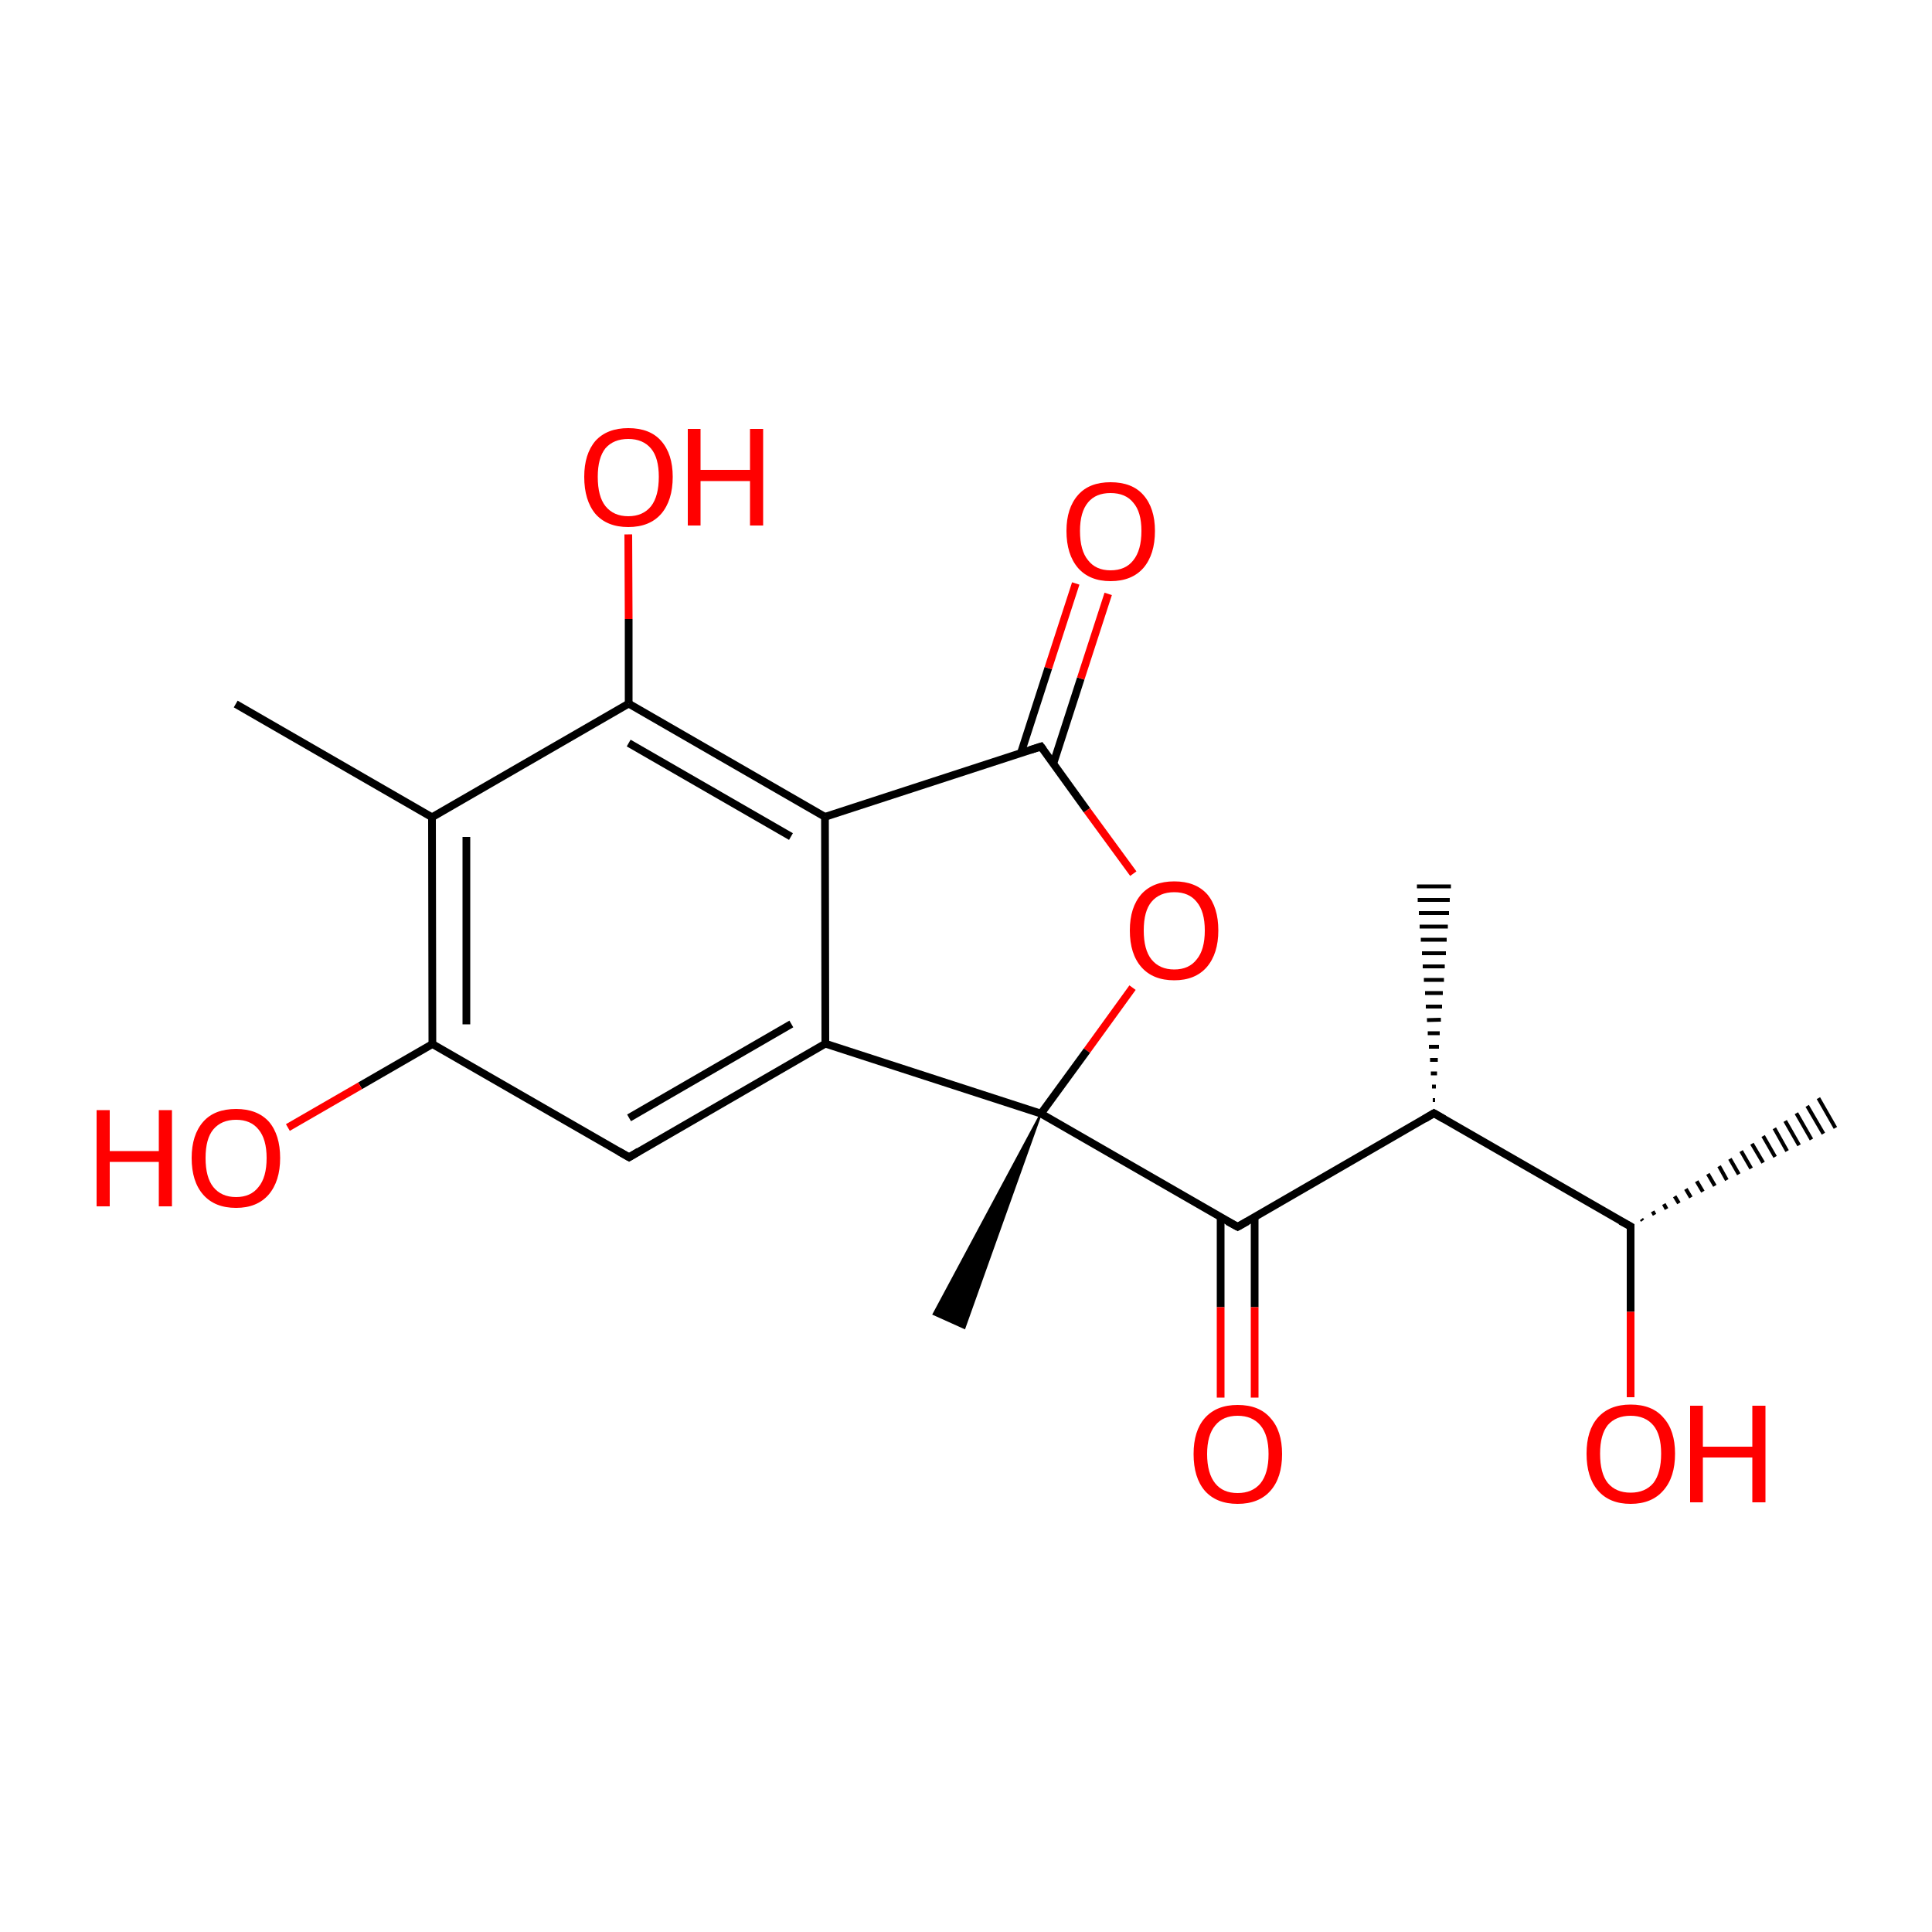
<svg version='1.1' baseProfile='full'
              xmlns='http://www.w3.org/2000/svg'
                      xmlns:rdkit='http://www.rdkit.org/xml'
                      xmlns:xlink='http://www.w3.org/1999/xlink'
                  xml:space='preserve'
width='500px' height='500px' viewBox='0 0 500 500'>
<!-- END OF HEADER -->
<rect style='opacity:1.0;fill:#FFFFFF;stroke:none' width='500.0' height='500.0' x='0.0' y='0.0'> </rect>
<path class='bond-0 atom-0 atom-1' d='M 61.0,182.2 L 111.8,211.5' style='fill:none;fill-rule:evenodd;stroke:#000000;stroke-width:2.0px;stroke-linecap:butt;stroke-linejoin:miter;stroke-opacity:1' />
<path class='bond-1 atom-1 atom-2' d='M 111.8,211.5 L 111.9,270.2' style='fill:none;fill-rule:evenodd;stroke:#000000;stroke-width:2.0px;stroke-linecap:butt;stroke-linejoin:miter;stroke-opacity:1' />
<path class='bond-1 atom-1 atom-2' d='M 120.7,216.6 L 120.7,265.1' style='fill:none;fill-rule:evenodd;stroke:#000000;stroke-width:2.0px;stroke-linecap:butt;stroke-linejoin:miter;stroke-opacity:1' />
<path class='bond-2 atom-2 atom-3' d='M 111.9,270.2 L 93.2,281.0' style='fill:none;fill-rule:evenodd;stroke:#000000;stroke-width:2.0px;stroke-linecap:butt;stroke-linejoin:miter;stroke-opacity:1' />
<path class='bond-2 atom-2 atom-3' d='M 93.2,281.0 L 74.5,291.8' style='fill:none;fill-rule:evenodd;stroke:#FF0000;stroke-width:2.0px;stroke-linecap:butt;stroke-linejoin:miter;stroke-opacity:1' />
<path class='bond-3 atom-2 atom-4' d='M 111.9,270.2 L 162.8,299.5' style='fill:none;fill-rule:evenodd;stroke:#000000;stroke-width:2.0px;stroke-linecap:butt;stroke-linejoin:miter;stroke-opacity:1' />
<path class='bond-4 atom-4 atom-5' d='M 162.8,299.5 L 213.6,270.1' style='fill:none;fill-rule:evenodd;stroke:#000000;stroke-width:2.0px;stroke-linecap:butt;stroke-linejoin:miter;stroke-opacity:1' />
<path class='bond-4 atom-4 atom-5' d='M 162.8,289.3 L 204.8,265.0' style='fill:none;fill-rule:evenodd;stroke:#000000;stroke-width:2.0px;stroke-linecap:butt;stroke-linejoin:miter;stroke-opacity:1' />
<path class='bond-5 atom-5 atom-6' d='M 213.6,270.1 L 213.5,211.4' style='fill:none;fill-rule:evenodd;stroke:#000000;stroke-width:2.0px;stroke-linecap:butt;stroke-linejoin:miter;stroke-opacity:1' />
<path class='bond-6 atom-6 atom-7' d='M 213.5,211.4 L 162.7,182.1' style='fill:none;fill-rule:evenodd;stroke:#000000;stroke-width:2.0px;stroke-linecap:butt;stroke-linejoin:miter;stroke-opacity:1' />
<path class='bond-6 atom-6 atom-7' d='M 204.7,216.5 L 162.7,192.3' style='fill:none;fill-rule:evenodd;stroke:#000000;stroke-width:2.0px;stroke-linecap:butt;stroke-linejoin:miter;stroke-opacity:1' />
<path class='bond-7 atom-7 atom-8' d='M 162.7,182.1 L 162.7,160.2' style='fill:none;fill-rule:evenodd;stroke:#000000;stroke-width:2.0px;stroke-linecap:butt;stroke-linejoin:miter;stroke-opacity:1' />
<path class='bond-7 atom-7 atom-8' d='M 162.7,160.2 L 162.6,138.3' style='fill:none;fill-rule:evenodd;stroke:#FF0000;stroke-width:2.0px;stroke-linecap:butt;stroke-linejoin:miter;stroke-opacity:1' />
<path class='bond-8 atom-6 atom-9' d='M 213.5,211.4 L 269.4,193.2' style='fill:none;fill-rule:evenodd;stroke:#000000;stroke-width:2.0px;stroke-linecap:butt;stroke-linejoin:miter;stroke-opacity:1' />
<path class='bond-9 atom-9 atom-10' d='M 272.6,197.6 L 279.7,175.6' style='fill:none;fill-rule:evenodd;stroke:#000000;stroke-width:2.0px;stroke-linecap:butt;stroke-linejoin:miter;stroke-opacity:1' />
<path class='bond-9 atom-9 atom-10' d='M 279.7,175.6 L 286.8,153.7' style='fill:none;fill-rule:evenodd;stroke:#FF0000;stroke-width:2.0px;stroke-linecap:butt;stroke-linejoin:miter;stroke-opacity:1' />
<path class='bond-9 atom-9 atom-10' d='M 264.2,194.9 L 271.3,172.9' style='fill:none;fill-rule:evenodd;stroke:#000000;stroke-width:2.0px;stroke-linecap:butt;stroke-linejoin:miter;stroke-opacity:1' />
<path class='bond-9 atom-9 atom-10' d='M 271.3,172.9 L 278.4,151.0' style='fill:none;fill-rule:evenodd;stroke:#FF0000;stroke-width:2.0px;stroke-linecap:butt;stroke-linejoin:miter;stroke-opacity:1' />
<path class='bond-10 atom-9 atom-11' d='M 269.4,193.2 L 281.3,209.7' style='fill:none;fill-rule:evenodd;stroke:#000000;stroke-width:2.0px;stroke-linecap:butt;stroke-linejoin:miter;stroke-opacity:1' />
<path class='bond-10 atom-9 atom-11' d='M 281.3,209.7 L 293.3,226.1' style='fill:none;fill-rule:evenodd;stroke:#FF0000;stroke-width:2.0px;stroke-linecap:butt;stroke-linejoin:miter;stroke-opacity:1' />
<path class='bond-11 atom-11 atom-12' d='M 293.1,255.6 L 281.3,271.9' style='fill:none;fill-rule:evenodd;stroke:#FF0000;stroke-width:2.0px;stroke-linecap:butt;stroke-linejoin:miter;stroke-opacity:1' />
<path class='bond-11 atom-11 atom-12' d='M 281.3,271.9 L 269.4,288.2' style='fill:none;fill-rule:evenodd;stroke:#000000;stroke-width:2.0px;stroke-linecap:butt;stroke-linejoin:miter;stroke-opacity:1' />
<path class='bond-12 atom-12 atom-13' d='M 269.4,288.2 L 249.6,343.7 L 241.6,340.1 Z' style='fill:#000000;fill-rule:evenodd;fill-opacity:1;stroke:#000000;stroke-width:0.5px;stroke-linecap:butt;stroke-linejoin:miter;stroke-opacity:1;' />
<path class='bond-13 atom-12 atom-14' d='M 269.4,288.2 L 320.3,317.5' style='fill:none;fill-rule:evenodd;stroke:#000000;stroke-width:2.0px;stroke-linecap:butt;stroke-linejoin:miter;stroke-opacity:1' />
<path class='bond-14 atom-14 atom-15' d='M 315.9,315.0 L 315.9,338.3' style='fill:none;fill-rule:evenodd;stroke:#000000;stroke-width:2.0px;stroke-linecap:butt;stroke-linejoin:miter;stroke-opacity:1' />
<path class='bond-14 atom-14 atom-15' d='M 315.9,338.3 L 315.9,361.7' style='fill:none;fill-rule:evenodd;stroke:#FF0000;stroke-width:2.0px;stroke-linecap:butt;stroke-linejoin:miter;stroke-opacity:1' />
<path class='bond-14 atom-14 atom-15' d='M 324.7,315.0 L 324.7,338.3' style='fill:none;fill-rule:evenodd;stroke:#000000;stroke-width:2.0px;stroke-linecap:butt;stroke-linejoin:miter;stroke-opacity:1' />
<path class='bond-14 atom-14 atom-15' d='M 324.7,338.3 L 324.7,361.7' style='fill:none;fill-rule:evenodd;stroke:#FF0000;stroke-width:2.0px;stroke-linecap:butt;stroke-linejoin:miter;stroke-opacity:1' />
<path class='bond-15 atom-14 atom-16' d='M 320.3,317.5 L 371.1,288.1' style='fill:none;fill-rule:evenodd;stroke:#000000;stroke-width:2.0px;stroke-linecap:butt;stroke-linejoin:miter;stroke-opacity:1' />
<path class='bond-16 atom-16 atom-17' d='M 370.8,284.7 L 371.4,284.7' style='fill:none;fill-rule:evenodd;stroke:#000000;stroke-width:1.0px;stroke-linecap:butt;stroke-linejoin:miter;stroke-opacity:1' />
<path class='bond-16 atom-16 atom-17' d='M 370.6,281.2 L 371.6,281.2' style='fill:none;fill-rule:evenodd;stroke:#000000;stroke-width:1.0px;stroke-linecap:butt;stroke-linejoin:miter;stroke-opacity:1' />
<path class='bond-16 atom-16 atom-17' d='M 370.3,277.8 L 371.9,277.8' style='fill:none;fill-rule:evenodd;stroke:#000000;stroke-width:1.0px;stroke-linecap:butt;stroke-linejoin:miter;stroke-opacity:1' />
<path class='bond-16 atom-16 atom-17' d='M 370.1,274.3 L 372.1,274.3' style='fill:none;fill-rule:evenodd;stroke:#000000;stroke-width:1.0px;stroke-linecap:butt;stroke-linejoin:miter;stroke-opacity:1' />
<path class='bond-16 atom-16 atom-17' d='M 369.8,270.9 L 372.4,270.9' style='fill:none;fill-rule:evenodd;stroke:#000000;stroke-width:1.0px;stroke-linecap:butt;stroke-linejoin:miter;stroke-opacity:1' />
<path class='bond-16 atom-16 atom-17' d='M 369.5,267.4 L 372.6,267.4' style='fill:none;fill-rule:evenodd;stroke:#000000;stroke-width:1.0px;stroke-linecap:butt;stroke-linejoin:miter;stroke-opacity:1' />
<path class='bond-16 atom-16 atom-17' d='M 369.3,264.0 L 372.9,263.9' style='fill:none;fill-rule:evenodd;stroke:#000000;stroke-width:1.0px;stroke-linecap:butt;stroke-linejoin:miter;stroke-opacity:1' />
<path class='bond-16 atom-16 atom-17' d='M 369.0,260.5 L 373.2,260.5' style='fill:none;fill-rule:evenodd;stroke:#000000;stroke-width:1.0px;stroke-linecap:butt;stroke-linejoin:miter;stroke-opacity:1' />
<path class='bond-16 atom-16 atom-17' d='M 368.8,257.0 L 373.4,257.0' style='fill:none;fill-rule:evenodd;stroke:#000000;stroke-width:1.0px;stroke-linecap:butt;stroke-linejoin:miter;stroke-opacity:1' />
<path class='bond-16 atom-16 atom-17' d='M 368.5,253.6 L 373.7,253.6' style='fill:none;fill-rule:evenodd;stroke:#000000;stroke-width:1.0px;stroke-linecap:butt;stroke-linejoin:miter;stroke-opacity:1' />
<path class='bond-16 atom-16 atom-17' d='M 368.2,250.1 L 373.9,250.1' style='fill:none;fill-rule:evenodd;stroke:#000000;stroke-width:1.0px;stroke-linecap:butt;stroke-linejoin:miter;stroke-opacity:1' />
<path class='bond-16 atom-16 atom-17' d='M 368.0,246.7 L 374.2,246.7' style='fill:none;fill-rule:evenodd;stroke:#000000;stroke-width:1.0px;stroke-linecap:butt;stroke-linejoin:miter;stroke-opacity:1' />
<path class='bond-16 atom-16 atom-17' d='M 367.7,243.2 L 374.4,243.2' style='fill:none;fill-rule:evenodd;stroke:#000000;stroke-width:1.0px;stroke-linecap:butt;stroke-linejoin:miter;stroke-opacity:1' />
<path class='bond-16 atom-16 atom-17' d='M 367.4,239.8 L 374.7,239.8' style='fill:none;fill-rule:evenodd;stroke:#000000;stroke-width:1.0px;stroke-linecap:butt;stroke-linejoin:miter;stroke-opacity:1' />
<path class='bond-16 atom-16 atom-17' d='M 367.2,236.3 L 375.0,236.3' style='fill:none;fill-rule:evenodd;stroke:#000000;stroke-width:1.0px;stroke-linecap:butt;stroke-linejoin:miter;stroke-opacity:1' />
<path class='bond-16 atom-16 atom-17' d='M 366.9,232.9 L 375.2,232.9' style='fill:none;fill-rule:evenodd;stroke:#000000;stroke-width:1.0px;stroke-linecap:butt;stroke-linejoin:miter;stroke-opacity:1' />
<path class='bond-16 atom-16 atom-17' d='M 366.7,229.4 L 375.5,229.4' style='fill:none;fill-rule:evenodd;stroke:#000000;stroke-width:1.0px;stroke-linecap:butt;stroke-linejoin:miter;stroke-opacity:1' />
<path class='bond-17 atom-16 atom-18' d='M 371.1,288.1 L 422.0,317.4' style='fill:none;fill-rule:evenodd;stroke:#000000;stroke-width:2.0px;stroke-linecap:butt;stroke-linejoin:miter;stroke-opacity:1' />
<path class='bond-18 atom-18 atom-19' d='M 424.8,315.5 L 425.1,315.9' style='fill:none;fill-rule:evenodd;stroke:#000000;stroke-width:1.0px;stroke-linecap:butt;stroke-linejoin:miter;stroke-opacity:1' />
<path class='bond-18 atom-18 atom-19' d='M 427.7,313.5 L 428.2,314.4' style='fill:none;fill-rule:evenodd;stroke:#000000;stroke-width:1.0px;stroke-linecap:butt;stroke-linejoin:miter;stroke-opacity:1' />
<path class='bond-18 atom-18 atom-19' d='M 430.6,311.6 L 431.3,312.9' style='fill:none;fill-rule:evenodd;stroke:#000000;stroke-width:1.0px;stroke-linecap:butt;stroke-linejoin:miter;stroke-opacity:1' />
<path class='bond-18 atom-18 atom-19' d='M 433.4,309.6 L 434.5,311.4' style='fill:none;fill-rule:evenodd;stroke:#000000;stroke-width:1.0px;stroke-linecap:butt;stroke-linejoin:miter;stroke-opacity:1' />
<path class='bond-18 atom-18 atom-19' d='M 436.3,307.7 L 437.6,309.9' style='fill:none;fill-rule:evenodd;stroke:#000000;stroke-width:1.0px;stroke-linecap:butt;stroke-linejoin:miter;stroke-opacity:1' />
<path class='bond-18 atom-18 atom-19' d='M 439.1,305.7 L 440.7,308.4' style='fill:none;fill-rule:evenodd;stroke:#000000;stroke-width:1.0px;stroke-linecap:butt;stroke-linejoin:miter;stroke-opacity:1' />
<path class='bond-18 atom-18 atom-19' d='M 442.0,303.8 L 443.8,306.9' style='fill:none;fill-rule:evenodd;stroke:#000000;stroke-width:1.0px;stroke-linecap:butt;stroke-linejoin:miter;stroke-opacity:1' />
<path class='bond-18 atom-18 atom-19' d='M 444.9,301.8 L 446.9,305.4' style='fill:none;fill-rule:evenodd;stroke:#000000;stroke-width:1.0px;stroke-linecap:butt;stroke-linejoin:miter;stroke-opacity:1' />
<path class='bond-18 atom-18 atom-19' d='M 447.7,299.9 L 450.0,303.9' style='fill:none;fill-rule:evenodd;stroke:#000000;stroke-width:1.0px;stroke-linecap:butt;stroke-linejoin:miter;stroke-opacity:1' />
<path class='bond-18 atom-18 atom-19' d='M 450.6,297.9 L 453.2,302.4' style='fill:none;fill-rule:evenodd;stroke:#000000;stroke-width:1.0px;stroke-linecap:butt;stroke-linejoin:miter;stroke-opacity:1' />
<path class='bond-18 atom-18 atom-19' d='M 453.4,296.0 L 456.3,300.9' style='fill:none;fill-rule:evenodd;stroke:#000000;stroke-width:1.0px;stroke-linecap:butt;stroke-linejoin:miter;stroke-opacity:1' />
<path class='bond-18 atom-18 atom-19' d='M 456.3,294.0 L 459.4,299.4' style='fill:none;fill-rule:evenodd;stroke:#000000;stroke-width:1.0px;stroke-linecap:butt;stroke-linejoin:miter;stroke-opacity:1' />
<path class='bond-18 atom-18 atom-19' d='M 459.2,292.0 L 462.5,297.9' style='fill:none;fill-rule:evenodd;stroke:#000000;stroke-width:1.0px;stroke-linecap:butt;stroke-linejoin:miter;stroke-opacity:1' />
<path class='bond-18 atom-18 atom-19' d='M 462.0,290.1 L 465.6,296.4' style='fill:none;fill-rule:evenodd;stroke:#000000;stroke-width:1.0px;stroke-linecap:butt;stroke-linejoin:miter;stroke-opacity:1' />
<path class='bond-18 atom-18 atom-19' d='M 464.9,288.1 L 468.8,294.9' style='fill:none;fill-rule:evenodd;stroke:#000000;stroke-width:1.0px;stroke-linecap:butt;stroke-linejoin:miter;stroke-opacity:1' />
<path class='bond-18 atom-18 atom-19' d='M 467.7,286.2 L 471.9,293.4' style='fill:none;fill-rule:evenodd;stroke:#000000;stroke-width:1.0px;stroke-linecap:butt;stroke-linejoin:miter;stroke-opacity:1' />
<path class='bond-18 atom-18 atom-19' d='M 470.6,284.2 L 475.0,291.9' style='fill:none;fill-rule:evenodd;stroke:#000000;stroke-width:1.0px;stroke-linecap:butt;stroke-linejoin:miter;stroke-opacity:1' />
<path class='bond-19 atom-18 atom-20' d='M 422.0,317.4 L 422.0,339.5' style='fill:none;fill-rule:evenodd;stroke:#000000;stroke-width:2.0px;stroke-linecap:butt;stroke-linejoin:miter;stroke-opacity:1' />
<path class='bond-19 atom-18 atom-20' d='M 422.0,339.5 L 422.0,361.6' style='fill:none;fill-rule:evenodd;stroke:#FF0000;stroke-width:2.0px;stroke-linecap:butt;stroke-linejoin:miter;stroke-opacity:1' />
<path class='bond-20 atom-7 atom-1' d='M 162.7,182.1 L 111.8,211.5' style='fill:none;fill-rule:evenodd;stroke:#000000;stroke-width:2.0px;stroke-linecap:butt;stroke-linejoin:miter;stroke-opacity:1' />
<path class='bond-21 atom-12 atom-5' d='M 269.4,288.2 L 213.6,270.1' style='fill:none;fill-rule:evenodd;stroke:#000000;stroke-width:2.0px;stroke-linecap:butt;stroke-linejoin:miter;stroke-opacity:1' />
<path d='M 160.2,298.0 L 162.8,299.5 L 165.3,298.0' style='fill:none;stroke:#000000;stroke-width:2.0px;stroke-linecap:butt;stroke-linejoin:miter;stroke-opacity:1;' />
<path d='M 266.6,194.1 L 269.4,193.2 L 270.0,194.0' style='fill:none;stroke:#000000;stroke-width:2.0px;stroke-linecap:butt;stroke-linejoin:miter;stroke-opacity:1;' />
<path d='M 317.7,316.1 L 320.3,317.5 L 322.8,316.1' style='fill:none;stroke:#000000;stroke-width:2.0px;stroke-linecap:butt;stroke-linejoin:miter;stroke-opacity:1;' />
<path d='M 368.6,289.6 L 371.1,288.1 L 373.7,289.6' style='fill:none;stroke:#000000;stroke-width:2.0px;stroke-linecap:butt;stroke-linejoin:miter;stroke-opacity:1;' />
<path d='M 419.4,316.0 L 422.0,317.4 L 422.0,318.5' style='fill:none;stroke:#000000;stroke-width:2.0px;stroke-linecap:butt;stroke-linejoin:miter;stroke-opacity:1;' />
<path class='atom-3' d='M 25.0 287.3
L 28.4 287.3
L 28.4 297.9
L 41.1 297.9
L 41.1 287.3
L 44.5 287.3
L 44.5 312.2
L 41.1 312.2
L 41.1 300.7
L 28.4 300.7
L 28.4 312.2
L 25.0 312.2
L 25.0 287.3
' fill='#FF0000'/>
<path class='atom-3' d='M 49.6 299.7
Q 49.6 293.7, 52.6 290.3
Q 55.5 287.0, 61.1 287.0
Q 66.6 287.0, 69.6 290.3
Q 72.5 293.7, 72.5 299.7
Q 72.5 305.7, 69.5 309.2
Q 66.5 312.6, 61.1 312.6
Q 55.6 312.6, 52.6 309.2
Q 49.6 305.8, 49.6 299.7
M 61.1 309.8
Q 64.9 309.8, 66.9 307.2
Q 69.0 304.7, 69.0 299.7
Q 69.0 294.8, 66.9 292.3
Q 64.9 289.8, 61.1 289.8
Q 57.3 289.8, 55.2 292.3
Q 53.2 294.7, 53.2 299.7
Q 53.2 304.7, 55.2 307.2
Q 57.3 309.8, 61.1 309.8
' fill='#FF0000'/>
<path class='atom-8' d='M 151.2 123.4
Q 151.2 117.5, 154.1 114.1
Q 157.1 110.8, 162.6 110.8
Q 168.2 110.8, 171.1 114.1
Q 174.1 117.5, 174.1 123.4
Q 174.1 129.5, 171.1 133.0
Q 168.1 136.4, 162.6 136.4
Q 157.1 136.4, 154.1 133.0
Q 151.2 129.5, 151.2 123.4
M 162.6 133.6
Q 166.4 133.6, 168.5 131.0
Q 170.5 128.4, 170.5 123.4
Q 170.5 118.5, 168.5 116.1
Q 166.4 113.6, 162.6 113.6
Q 158.8 113.6, 156.7 116.0
Q 154.7 118.5, 154.7 123.4
Q 154.7 128.5, 156.7 131.0
Q 158.8 133.6, 162.6 133.6
' fill='#FF0000'/>
<path class='atom-8' d='M 178.0 111.0
L 181.3 111.0
L 181.3 121.6
L 194.1 121.6
L 194.1 111.0
L 197.5 111.0
L 197.5 136.0
L 194.1 136.0
L 194.1 124.5
L 181.3 124.5
L 181.3 136.0
L 178.0 136.0
L 178.0 111.0
' fill='#FF0000'/>
<path class='atom-10' d='M 276.0 137.4
Q 276.0 131.5, 279.0 128.1
Q 281.9 124.8, 287.4 124.8
Q 293.0 124.8, 295.9 128.1
Q 298.9 131.5, 298.9 137.4
Q 298.9 143.5, 295.9 147.0
Q 292.9 150.4, 287.4 150.4
Q 282.0 150.4, 279.0 147.0
Q 276.0 143.5, 276.0 137.4
M 287.4 147.6
Q 291.3 147.6, 293.3 145.0
Q 295.4 142.4, 295.4 137.4
Q 295.4 132.5, 293.3 130.1
Q 291.3 127.6, 287.4 127.6
Q 283.6 127.6, 281.6 130.0
Q 279.5 132.5, 279.5 137.4
Q 279.5 142.5, 281.6 145.0
Q 283.6 147.6, 287.4 147.6
' fill='#FF0000'/>
<path class='atom-11' d='M 292.4 240.8
Q 292.4 234.8, 295.4 231.4
Q 298.4 228.1, 303.9 228.1
Q 309.4 228.1, 312.4 231.4
Q 315.3 234.8, 315.3 240.8
Q 315.3 246.8, 312.3 250.3
Q 309.3 253.7, 303.9 253.7
Q 298.4 253.7, 295.4 250.3
Q 292.4 246.9, 292.4 240.8
M 303.9 250.9
Q 307.7 250.9, 309.7 248.3
Q 311.8 245.8, 311.8 240.8
Q 311.8 235.9, 309.7 233.4
Q 307.7 230.9, 303.9 230.9
Q 300.1 230.9, 298.0 233.4
Q 296.0 235.8, 296.0 240.8
Q 296.0 245.8, 298.0 248.3
Q 300.1 250.9, 303.9 250.9
' fill='#FF0000'/>
<path class='atom-15' d='M 308.9 376.3
Q 308.9 370.3, 311.8 367.0
Q 314.8 363.6, 320.3 363.6
Q 325.9 363.6, 328.8 367.0
Q 331.8 370.3, 331.8 376.3
Q 331.8 382.4, 328.8 385.8
Q 325.8 389.2, 320.3 389.2
Q 314.8 389.2, 311.8 385.8
Q 308.9 382.4, 308.9 376.3
M 320.3 386.4
Q 324.1 386.4, 326.2 383.9
Q 328.3 381.3, 328.3 376.3
Q 328.3 371.4, 326.2 368.9
Q 324.1 366.4, 320.3 366.4
Q 316.5 366.4, 314.5 368.9
Q 312.4 371.4, 312.4 376.3
Q 312.4 381.3, 314.5 383.9
Q 316.5 386.4, 320.3 386.4
' fill='#FF0000'/>
<path class='atom-20' d='M 410.6 376.2
Q 410.6 370.2, 413.5 366.9
Q 416.5 363.5, 422.0 363.5
Q 427.6 363.5, 430.5 366.9
Q 433.5 370.2, 433.5 376.2
Q 433.5 382.3, 430.5 385.7
Q 427.5 389.2, 422.0 389.2
Q 416.5 389.2, 413.5 385.7
Q 410.6 382.3, 410.6 376.2
M 422.0 386.3
Q 425.8 386.3, 427.9 383.8
Q 429.9 381.2, 429.9 376.2
Q 429.9 371.3, 427.9 368.9
Q 425.8 366.4, 422.0 366.4
Q 418.2 366.4, 416.1 368.8
Q 414.1 371.3, 414.1 376.2
Q 414.1 381.3, 416.1 383.8
Q 418.2 386.3, 422.0 386.3
' fill='#FF0000'/>
<path class='atom-20' d='M 437.4 363.8
L 440.7 363.8
L 440.7 374.4
L 453.5 374.4
L 453.5 363.8
L 456.9 363.8
L 456.9 388.8
L 453.5 388.8
L 453.5 377.2
L 440.7 377.2
L 440.7 388.8
L 437.4 388.8
L 437.4 363.8
' fill='#FF0000'/>
</svg>
